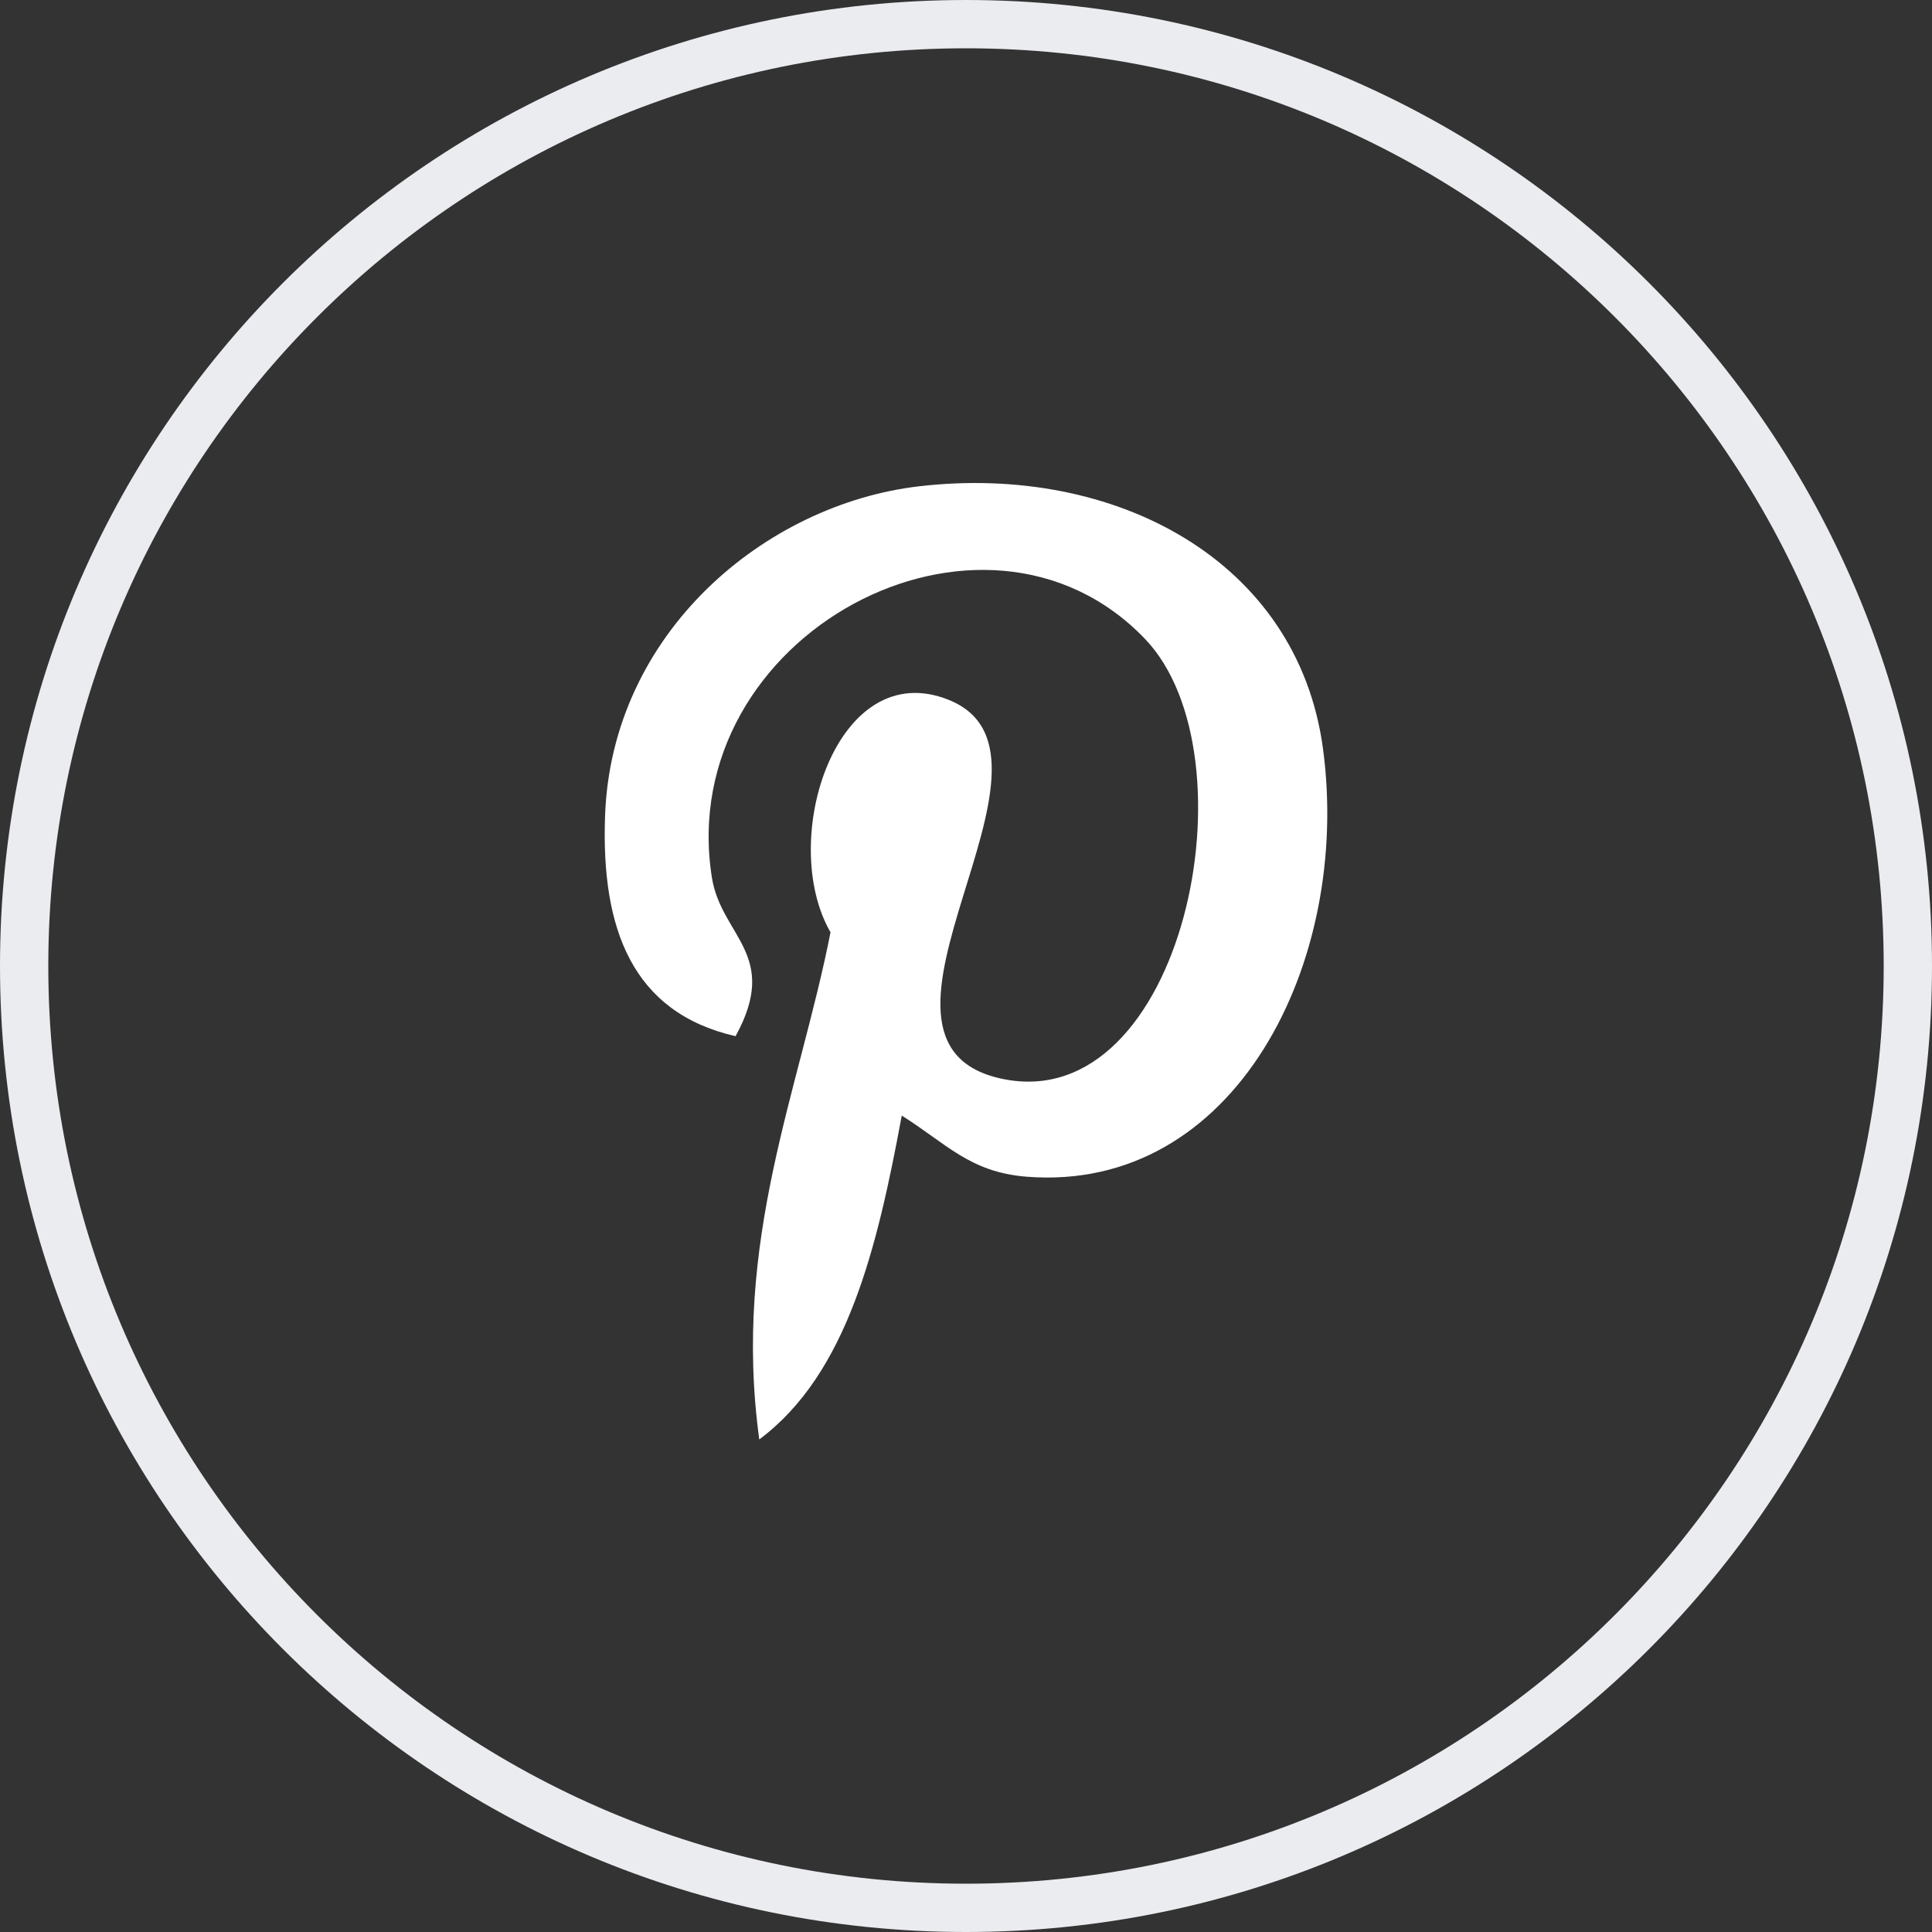 <svg width="40" height="40" viewBox="0 0 40 40" fill="none" xmlns="http://www.w3.org/2000/svg">
<rect x="0" y="0" width="40" height="40" fill="#333333" stroke="none"/>
<path d="M0.5 20C0.5 9.23 9.23 0.5 20 0.5C30.77 0.5 39.5 9.23 39.5 20C39.5 30.77 30.77 39.5 20 39.5C9.23 39.5 0.5 30.77 0.5 20Z" stroke="#EAECF0"/>
<path d="M18.67 23.097C18.164 25.823 17.548 28.437 15.72 29.802C15.157 25.682 16.549 22.587 17.195 19.302C16.093 17.392 17.328 13.547 19.652 14.494C22.512 15.66 17.175 21.596 20.758 22.338C24.499 23.112 26.027 15.655 23.707 13.229C20.355 9.728 13.95 13.15 14.738 18.163C14.93 19.389 16.159 19.761 15.229 21.453C13.084 20.962 12.444 19.22 12.527 16.897C12.659 13.097 15.844 10.435 19.038 10.067C23.078 9.601 26.869 11.594 27.392 15.507C27.982 19.923 25.569 24.707 21.25 24.362C20.079 24.269 19.587 23.672 18.67 23.097Z" fill="white"/>
</svg>
